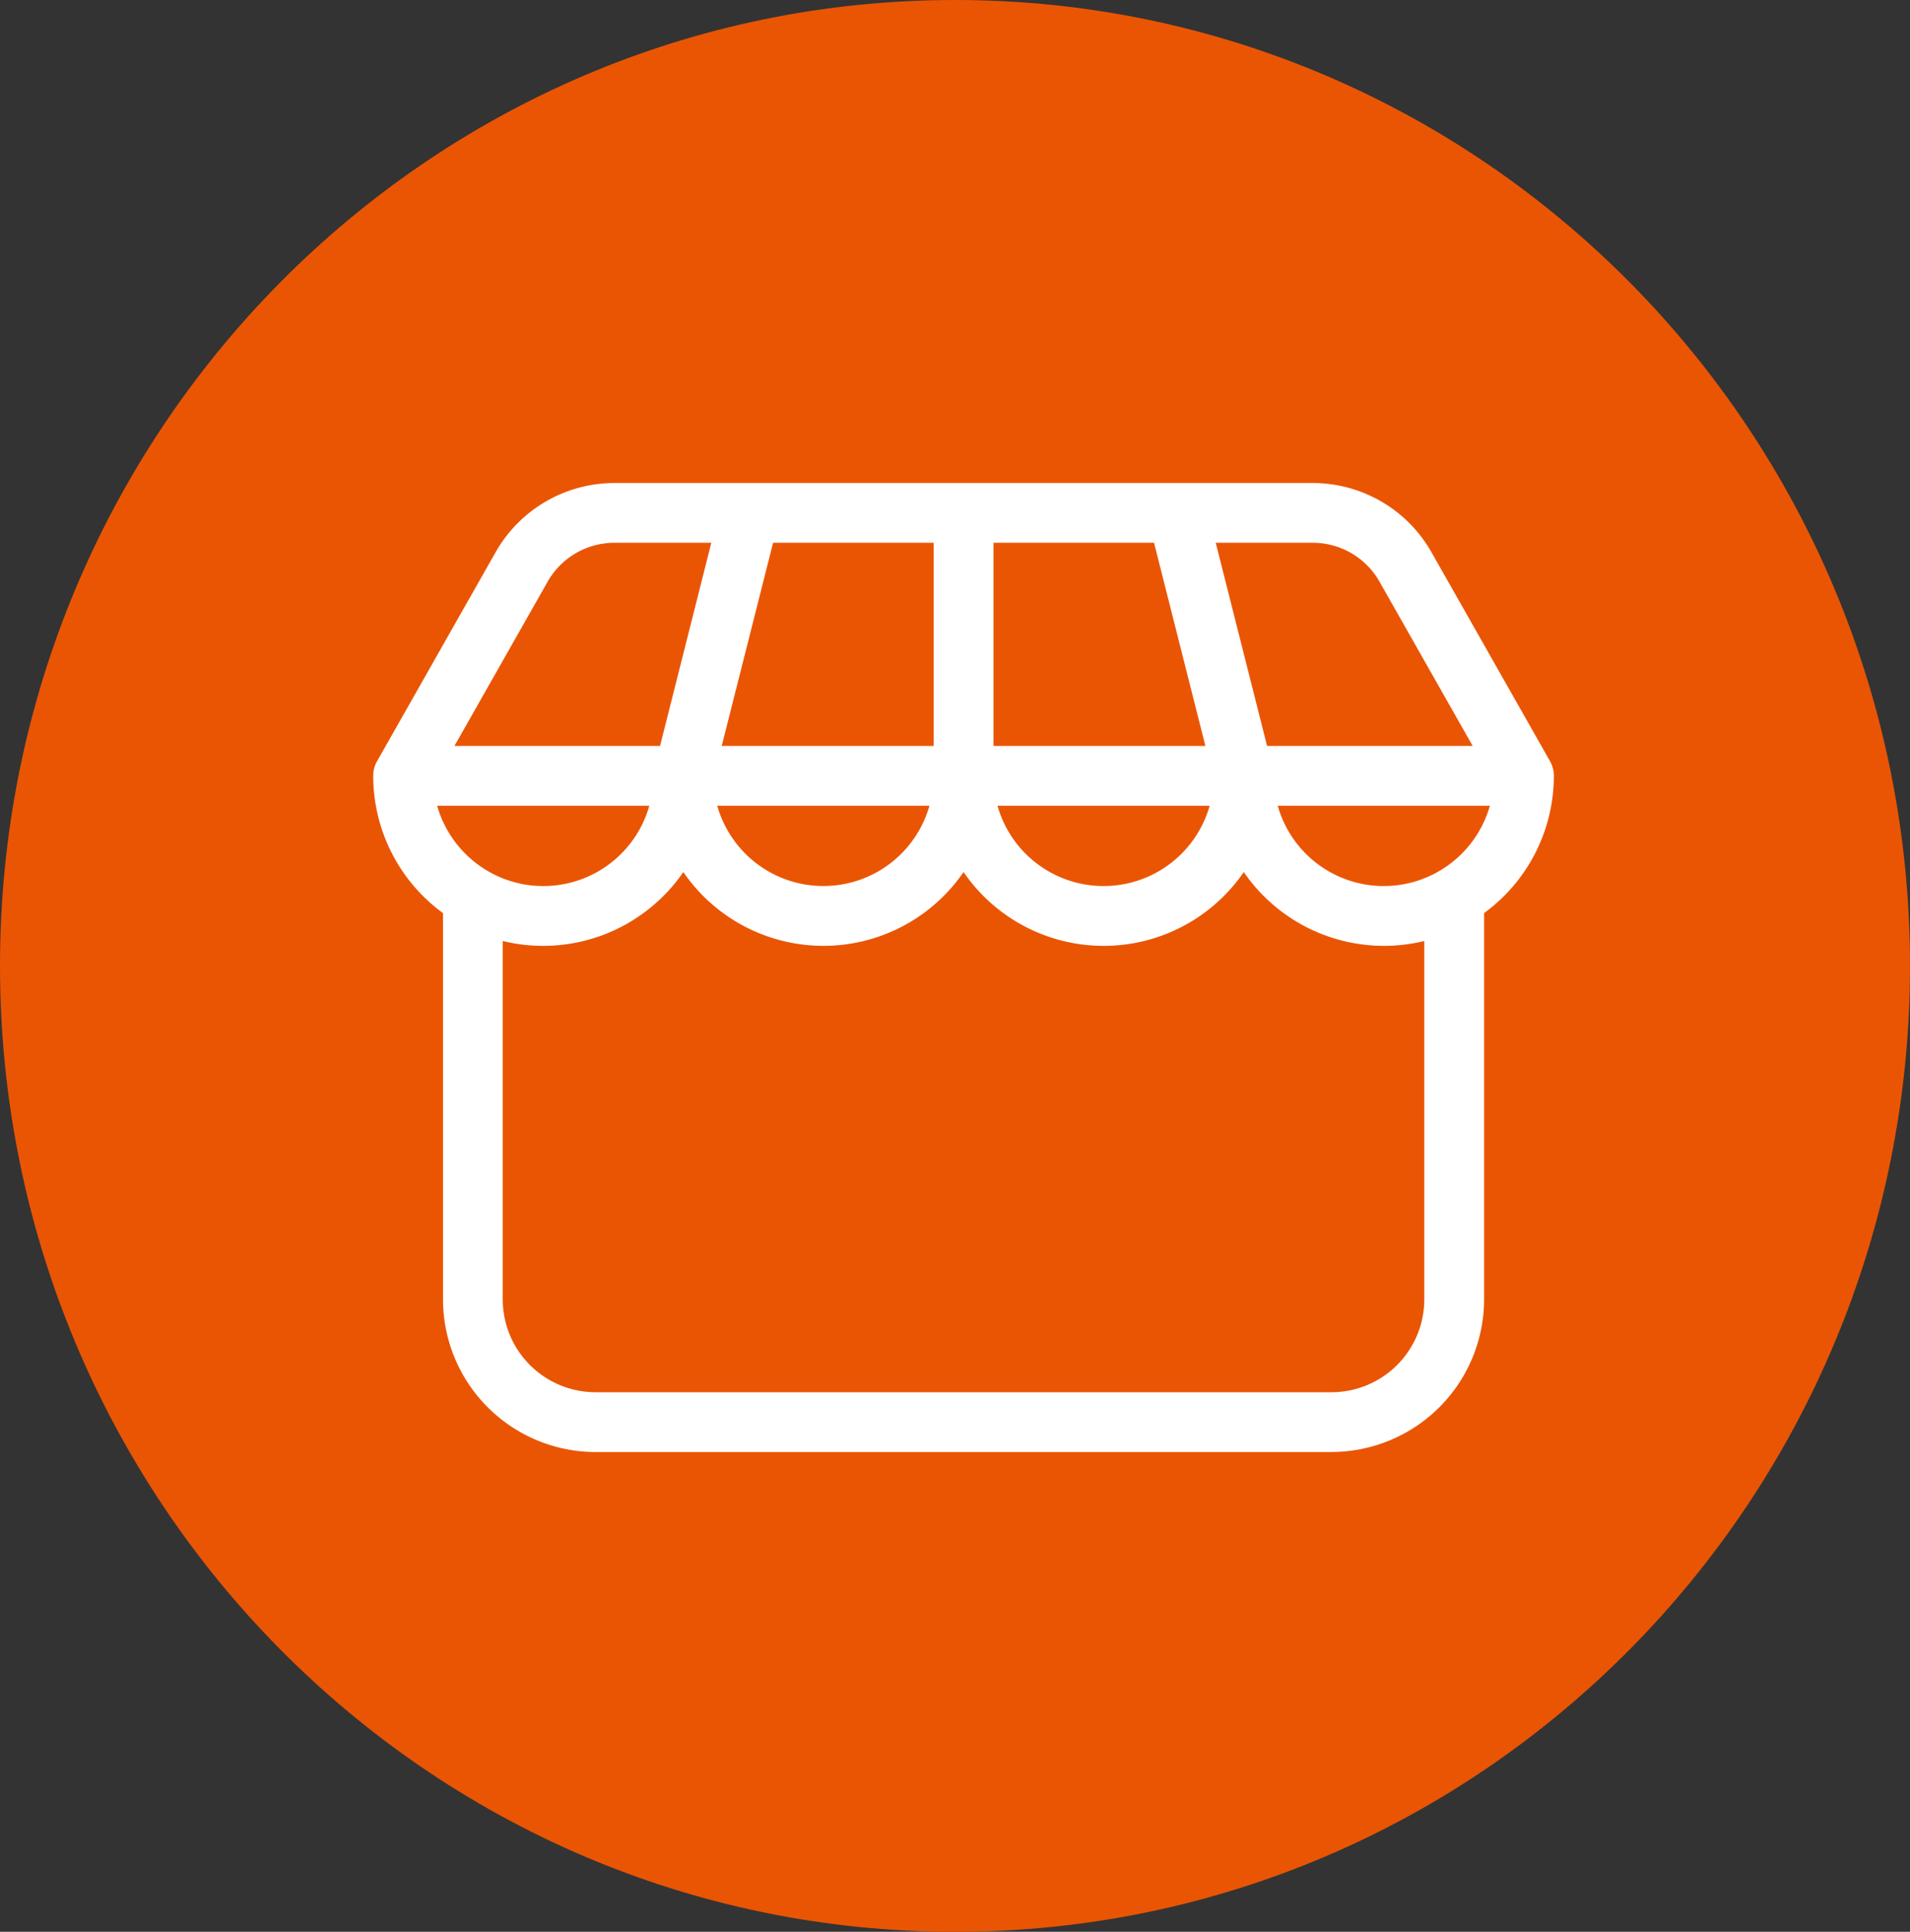 <svg xmlns="http://www.w3.org/2000/svg" width="87" height="88" viewBox="0 0 87 88">
  <rect x="0" y="0" width="87" height="88" fill="#333333" stroke="none"/>
  <g id="グループ_1735" data-name="グループ 1735" transform="translate(-400 -860)">
    <g id="グループ_1706" data-name="グループ 1706" transform="translate(-34 53)">
      <path id="パス_23358" data-name="パス 23358" d="M43.5,0C67.524,0,87,19.7,87,44S67.524,88,43.5,88,0,68.3,0,44,19.476,0,43.5,0Z" transform="translate(434 807)" fill="#ea5504"/>
      <path id="パス_23344" data-name="パス 23344" d="M43.652,58.265H10.128a6.957,6.957,0,0,1-6.949-6.949v-17.6A7.738,7.738,0,0,1,0,27.468v-.044a1.34,1.34,0,0,1,.19-.654l5.388-9.5a6.222,6.222,0,0,1,5.4-3.147H42.8a6.22,6.22,0,0,1,5.4,3.147l5.388,9.5a1.352,1.352,0,0,1,.189.693A7.736,7.736,0,0,1,50.6,33.714v17.6a6.957,6.957,0,0,1-6.949,6.949M5.9,34.986v16.33a4.23,4.23,0,0,0,4.225,4.225H43.652a4.23,4.23,0,0,0,4.224-4.225V34.986a7.746,7.746,0,0,1-8.222-3.141,7.738,7.738,0,0,1-12.764,0,7.74,7.74,0,0,1-12.765,0A7.746,7.746,0,0,1,5.9,34.986m35.3-6.161a5.018,5.018,0,0,0,7.283,3.017,1.262,1.262,0,0,1,.137-.08,5.038,5.038,0,0,0,2.244-2.937Zm-12.764,0a5.02,5.02,0,0,0,9.663,0Zm-12.765,0a5.021,5.021,0,0,0,9.664,0ZM5.284,31.837a5.017,5.017,0,0,0,7.292-3.012H2.912a5.042,5.042,0,0,0,2.254,2.943c.039.021.078.043.117.068M40.715,26.1H50.08l-4.248-7.49h0A3.491,3.491,0,0,0,42.8,16.845H38.376Zm-12.462,0h9.652l-2.339-9.256H28.253Zm-12.379,0h9.654V16.845H18.214ZM3.7,26.1h9.365L15.4,16.845H10.981a3.5,3.5,0,0,0-3.033,1.766Z" transform="translate(451 814.88)" fill="#fff"/>
    </g>
  </g>
</svg>
